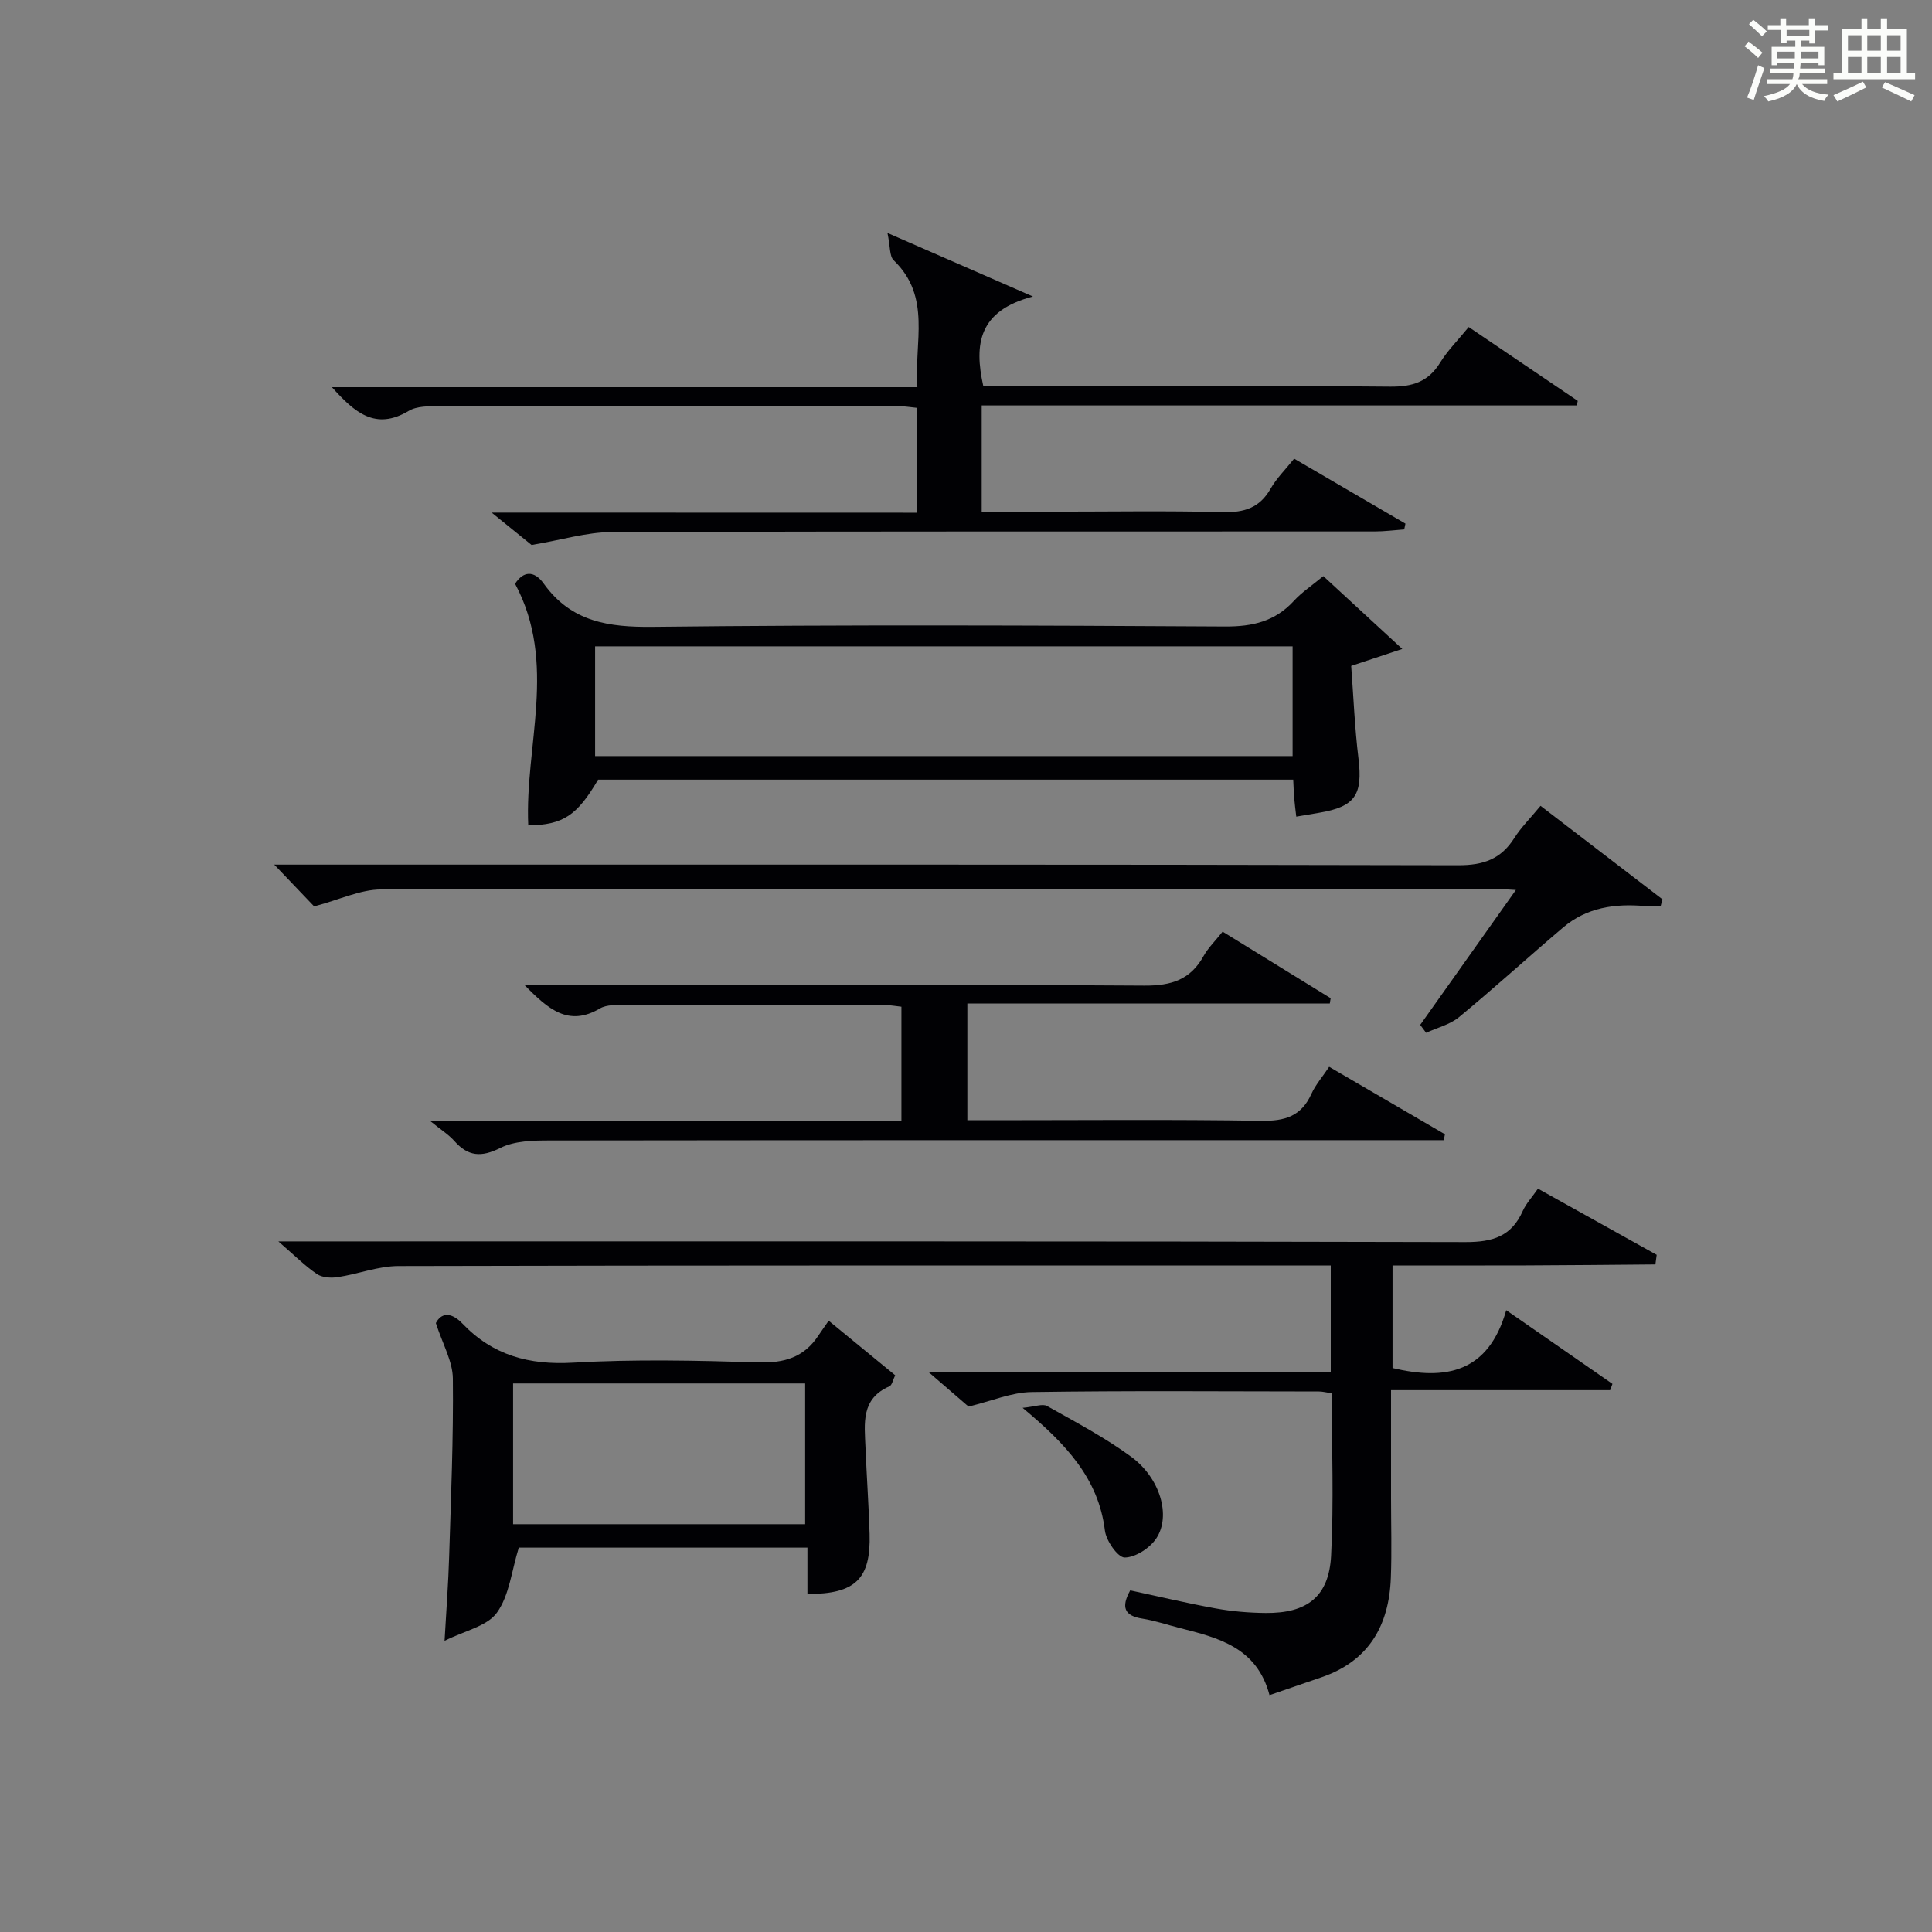 <?xml version="1.0" encoding="utf-8"?>
<svg version="1.1" id="漢_ZDIC_典" xmlns="http://www.w3.org/2000/svg" xmlns:xlink="http://www.w3.org/1999/xlink" x="0px" y="0px"
	 viewBox="0 0 400 400" style="enable-background:new 0 0 400 400;" xml:space="preserve">
<rect x="0" y="0" width="400" height="400" fill="#808080" stroke="none"/>
<style type="text/css">
	.st1{fill:#010104;}
	.st0{fill:#fbfcfa;}
</style>
<g>
	<path class="st0" d="M361.2,9.6l0.8-1c0.9,0.7,1.9,1.4,2.9,2.3L364,12C363,11,362,10.2,361.2,9.6z M361.7,20.2
		c0.9-2.1,1.6-4.3,2.3-6.7c0.4,0.2,0.8,0.4,1.3,0.6c-0.7,2.1-1.5,4.3-2.2,6.6L361.7,20.2z M362.1,5l0.9-0.9c1,0.8,2,1.6,2.8,2.4
		l-1,1C363.9,6.6,363,5.8,362.1,5z M374.6,3.8h1.2v1.4h2.7v1.1h-2.7v2.7h-1.2V8.4h-1.8v1.3h4.9v3.8h-1.2v-0.5h-3.7
		c0,0.4-0.1,0.9-0.1,1.2h5.1v1h-5.2c0,0.5-0.1,0.9-0.3,1.2h6v1h-5.2c1.1,1.3,2.9,2,5.5,2.2c-0.4,0.4-0.7,0.8-0.9,1.3
		c-2.9-0.5-4.8-1.6-5.7-3.5H372c-0.8,1.7-2.7,2.9-5.9,3.6c-0.2-0.4-0.6-0.8-0.9-1.1c2.8-0.6,4.6-1.4,5.4-2.5h-4.8v-1h5.3
		c0.1-0.3,0.2-0.7,0.2-1.2h-4.9v-1h5c0-0.4,0-0.8,0.1-1.2H368v0.5h-1.2V9.7h4.9V8.4h-1.8v0.5h-1.2V6.2H366V5.2h2.6V3.8h1.2v1.4h4.7
		V3.8z M368,12.1h3.6c0-0.4,0-0.9,0-1.4H368V12.1z M369.9,7.5h4.7V6.2h-4.7V7.5z M376.5,10.7h-3.7c0,0.5,0,1,0,1.4h3.7V10.7z"/>
	<path class="st0" d="M385.3,3.8h1.3V6h2.8V3.8h1.3V6h4.1v9.1h1.7v1.3h-16.9v-1.3h1.7V6h4.1V3.8z M385.7,16.9l0.7,1.2
		c-1.8,0.9-3.8,1.9-6,2.9c-0.2-0.4-0.5-0.8-0.8-1.3C381.9,18.7,383.9,17.8,385.7,16.9z M382.6,10.5h2.8V7.3h-2.8V10.5z M382.6,15.1
		h2.8v-3.3h-2.8V15.1z M386.6,10.5h2.8V7.3h-2.8V10.5z M386.6,15.1h2.8v-3.3h-2.8V15.1z M390.3,17c2.1,0.9,4.1,1.8,6.1,2.7l-0.7,1.3
		c-2.2-1.1-4.2-2-6.1-2.9L390.3,17z M393.5,7.3h-2.8v3.2h2.8V7.3z M390.7,15.1h2.8v-3.3h-2.8V15.1z"/>
	
	<path class="st1" d="M318.42,246.1c8.46,4.71,16.52,9.21,24.58,13.7c-0.09,0.66-0.18,1.33-0.27,1.99c-8.95,0.07-17.89,0.17-26.84,0.2
		c-9.12,0.03-18.23,0.01-27.58,0.01c0,7.45,0,14.36,0,21.24c10.98,2.61,19.85,1,23.54-11.98c7.84,5.44,14.91,10.35,21.99,15.26
		c-0.16,0.43-0.32,0.87-0.48,1.3c-14.86,0-29.72,0-45.36,0c0,7.84,0,15.1,0,22.36c0,5.5,0.17,11-0.04,16.5
		c-0.37,9.86-4.55,17.22-14.35,20.58c-3.42,1.17-6.84,2.35-10.77,3.7c-2.6-9.9-10.63-11.88-18.63-13.91
		c-2.57-0.65-5.1-1.52-7.7-1.93c-3.73-0.58-4.44-2.36-2.51-5.85c5.8,1.24,11.69,2.65,17.64,3.73c3.42,0.62,6.93,0.92,10.4,0.95
		c8.59,0.08,13.1-3.39,13.55-11.84c0.58-11.1,0.14-22.25,0.14-33.64c-1.11-0.17-1.89-0.38-2.67-0.38
		c-19.83-0.02-39.66-0.18-59.49,0.12c-4.14,0.06-8.24,1.85-13.04,3.01c-1.99-1.72-4.68-4.04-8.37-7.22c28.54,0,55.76,0,83.36,0
		c0-7.4,0-14.32,0-21.99c-1.56,0-3.31,0-5.06,0c-62.65,0-125.31-0.05-187.96,0.11c-4.19,0.01-8.36,1.66-12.58,2.3
		c-1.39,0.21-3.21,0.1-4.3-0.64c-2.45-1.66-4.58-3.81-7.99-6.76c3.12,0,4.99,0,6.86,0c79.65,0,159.3-0.07,238.95,0.14
		c5.66,0.01,9.52-1.21,11.85-6.48C315.97,249.18,317.15,247.92,318.42,246.1z"/>
	<path class="st1" d="M189.85,106.15c0-7.78,0-14.58,0-21.71c-1.39-0.13-2.66-0.36-3.92-0.36c-31.66-0.02-63.33-0.03-94.99,0.02
		c-2.13,0-4.62-0.05-6.32,0.97c-6.9,4.13-11.22,0.31-15.9-4.91c40.49,0,80.5,0,121.21,0c-0.7-9.31,2.99-18.68-4.91-26.28
		c-0.88-0.85-0.68-2.82-1.28-5.65c10.48,4.58,19.36,8.46,30.12,13.16c-11.25,2.94-12.22,9.83-10.28,18.54c1.66,0,3.44,0,5.22,0
		c26.33,0,52.66-0.13,78.99,0.12c4.64,0.04,7.91-0.97,10.38-4.98c1.55-2.52,3.71-4.66,5.91-7.36c7.62,5.16,15.1,10.23,22.58,15.29
		c-0.07,0.31-0.13,0.63-0.2,0.94c-40.99,0-81.97,0-123.21,0c0,7.55,0,14.47,0,21.99c5.08,0,10.02,0,14.96,0
		c11.67,0,23.34-0.2,34.99,0.1c4.42,0.11,7.61-0.89,9.87-4.86c1.21-2.13,3.03-3.91,4.87-6.21c7.79,4.55,15.41,9,23.04,13.45
		c-0.08,0.4-0.17,0.8-0.25,1.2c-2.05,0.15-4.1,0.42-6.15,0.42c-52.66,0.02-105.32-0.05-157.98,0.13
		c-5.13,0.02-10.26,1.62-16.54,2.67c-1.61-1.3-4.44-3.59-8.27-6.7C131.76,106.15,160.58,106.15,189.85,106.15z"/>
	<path class="st1" d="M106.64,120.86c1.66-2.58,3.9-2.87,5.94-0.02c5.68,7.92,13.41,9.05,22.65,8.94c39.47-0.45,78.95-0.3,118.43-0.07
		c5.71,0.03,10.34-1.07,14.23-5.31c1.66-1.81,3.77-3.2,6.09-5.12c5.22,4.82,10.29,9.49,16.35,15.08c-3.85,1.28-6.68,2.21-10.58,3.51
		c0.46,6.13,0.72,12.69,1.51,19.2c0.9,7.47-0.68,9.94-8.06,11.19c-1.47,0.25-2.93,0.5-4.82,0.82c-0.16-1.4-0.33-2.63-0.43-3.86
		c-0.1-1.15-0.12-2.3-0.2-3.8c-48.01,0-95.91,0-143.92,0c-4.35,7.43-7.24,9.37-14.46,9.47
		C108.61,154.35,115.47,137.36,106.64,120.86z M123.21,156.54c48.47,0,96.45,0,144.41,0c0-7.8,0-15.2,0-22.72
		c-48.3,0-96.28,0-144.41,0C123.21,141.54,123.21,148.84,123.21,156.54z"/>
	<path class="st1" d="M253.13,192.89c7.71,4.75,15.04,9.26,22.37,13.78c-0.06,0.36-0.12,0.73-0.18,1.09c-24.92,0-49.85,0-75.04,0
		c0,8.35,0,15.93,0,24.17c1.84,0,3.6,0,5.37,0c18.49,0,36.99-0.18,55.47,0.12c4.86,0.08,8.28-0.92,10.37-5.53
		c0.87-1.92,2.32-3.58,3.7-5.65c8.13,4.74,16.05,9.36,23.97,13.97c-0.08,0.41-0.17,0.82-0.25,1.22c-1.9,0-3.8,0-5.7,0
		c-59.81,0-119.61-0.02-179.42,0.06c-3.44,0-7.27,0.08-10.21,1.55c-3.95,1.98-6.66,1.77-9.51-1.44c-1.16-1.31-2.71-2.27-5.03-4.16
		c33.2,0,65.22,0,97.59,0c0-8.05,0-15.63,0-23.64c-1.08-0.11-2.34-0.35-3.6-0.36c-17.83-0.02-35.65-0.04-53.48,0.01
		c-1.81,0-3.93-0.13-5.36,0.72c-6.49,3.81-10.68,0.18-15.61-4.88c2.49,0,4.21,0,5.92,0c40.82,0,81.63-0.12,122.45,0.14
		c5.59,0.03,9.54-1.23,12.26-6.16C250.17,196.19,251.65,194.77,253.13,192.89z"/>
	<path class="st1" d="M318.95,166.84c8.73,6.69,16.99,13.02,25.24,19.35c-0.12,0.47-0.25,0.94-0.37,1.41c-1.1,0-2.21,0.08-3.3-0.01
		c-6.17-0.54-12.01,0.29-16.89,4.43c-7.23,6.14-14.25,12.53-21.56,18.57c-1.88,1.55-4.52,2.18-6.81,3.24
		c-0.41-0.55-0.81-1.09-1.22-1.64c6.45-9.09,12.9-18.18,19.81-27.93c-2.14-0.11-3.54-0.25-4.94-0.25
		c-76.66-0.01-153.32-0.06-229.97,0.14c-4.33,0.01-8.65,2.13-13.9,3.51c-1.87-1.95-4.72-4.95-8.26-8.65c2.4,0,4.27,0,6.15,0
		c79.66,0,159.31-0.06,238.97,0.13c5.24,0.01,8.85-1.27,11.62-5.63C314.94,171.28,316.86,169.38,318.95,166.84z"/>
	<path class="st1" d="M171.57,273.44c4.98,4.09,9.3,7.63,13.77,11.3c-0.47,0.94-0.65,2.05-1.2,2.29c-5.93,2.57-5.15,7.72-4.95,12.61
		c0.24,5.97,0.67,11.94,0.85,17.92c0.28,9.33-2.92,12.48-12.87,12.46c0-3.07,0-6.16,0-9.6c-20.47,0-40.5,0-59.76,0
		c-1.49,4.8-1.96,9.91-4.54,13.48c-2.03,2.81-6.69,3.73-10.83,5.82c0.37-6.55,0.79-11.99,0.95-17.43c0.38-12.3,0.9-24.6,0.77-36.89
		c-0.04-3.55-2.1-7.08-3.52-11.47c1.04-2.05,3.05-2.46,5.51,0.11c6.27,6.56,13.77,8.61,22.87,8.09c12.78-0.74,25.64-0.45,38.44-0.06
		c5.31,0.16,9.37-1.04,12.33-5.48C170.04,275.62,170.71,274.68,171.57,273.44z M106.23,315.57c20.47,0,40.47,0,60.47,0
		c0-9.93,0-19.5,0-29.14c-20.3,0-40.3,0-60.47,0C106.23,296.25,106.23,305.69,106.23,315.57z"/>
	<path class="st1" d="M211.72,291.48c2.56-0.24,4.14-0.9,5.06-0.38c5.91,3.32,11.96,6.51,17.41,10.5c6.02,4.41,8.31,12.26,5.2,16.92
		c-1.34,2-4.3,3.93-6.53,3.95c-1.41,0.01-3.84-3.46-4.1-5.58C227.43,306.1,220.75,299,211.72,291.48z"/>
	
	
</g>
</svg>
